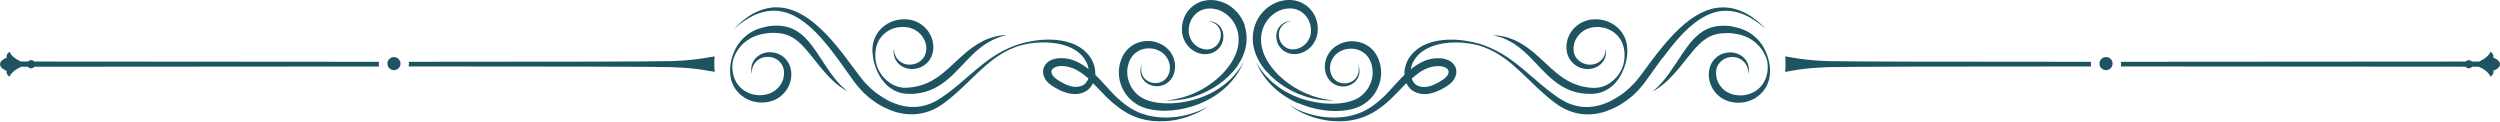 <?xml version="1.0" encoding="UTF-8" standalone="no"?><svg xmlns="http://www.w3.org/2000/svg" xmlns:xlink="http://www.w3.org/1999/xlink" fill="#1e5461" height="24.3" preserveAspectRatio="xMidYMid meet" version="1" viewBox="0.0 0.0 500.0 24.3" width="500" zoomAndPan="magnify"><g><g><g id="change1_1"><path d="M248.55,12.69l-.06,.1-.07,.12-.17,.28-.21,.33c-.08,.12-.17,.24-.26,.37-.05,.07-.1,.13-.15,.2-.05,.07-.1,.14-.16,.21-.11,.14-.23,.3-.36,.45l-.1,.12s-.07,.08-.1,.12l-.22,.24c-.3,.33-.64,.67-1.02,1.01-.76,.69-1.71,1.39-2.83,2.03-.56,.32-1.16,.62-1.81,.89-.32,.14-.65,.27-1,.39-.17,.06-.35,.12-.52,.18l-.27,.08-.13,.04-.14,.04c-.36,.11-.73,.2-1.11,.29-.38,.09-.76,.17-1.16,.23-.79,.14-1.61,.22-2.44,.26-.84,.03-1.69,0-2.55-.1-.43-.05-.85-.13-1.27-.23-.42-.1-.83-.23-1.23-.39-.2-.08-.39-.17-.57-.26l-.14-.07s-.09-.05-.14-.08l-.14-.08s-.09-.06-.13-.09c-.35-.24-.68-.51-.97-.82-.3-.31-.56-.66-.79-1.03-.23-.37-.42-.77-.56-1.19-.14-.42-.24-.84-.29-1.28-.05-.43-.04-.86,0-1.28,.05-.42,.15-.83,.29-1.23l.05-.15,.06-.14s.04-.1,.06-.14l.07-.14c.04-.1,.09-.18,.14-.27,.03-.04,.05-.08,.08-.13l.04-.06,.04-.06s.06-.08,.08-.12l.09-.12s.06-.08,.09-.11l.05-.06s.03-.04,.05-.05l.1-.11s.07-.07,.11-.1l.05-.05s.04-.03,.06-.05l.11-.09c.15-.12,.31-.23,.48-.33,.04-.03,.08-.05,.13-.07,.04-.02,.08-.05,.13-.07l.13-.06,.13-.06c.71-.3,1.49-.39,2.24-.29,.09,0,.19,.03,.28,.04,.05,0,.09,.02,.14,.03,.05,.01,.09,.02,.14,.03l.13,.04,.07,.02,.07,.02,.13,.04s.09,.03,.13,.05c.17,.06,.34,.15,.51,.23,.04,.02,.08,.04,.12,.06l.06,.03s.04,.02,.06,.04c.04,.02,.08,.05,.11,.07l.11,.08c.57,.41,1.01,.97,1.28,1.59,.27,.62,.36,1.29,.28,1.91v.06l-.02,.06-.02,.12-.03,.11v.06l-.03,.06-.03,.11-.04,.11c-.02,.07-.05,.14-.08,.22-.01,.04-.03,.07-.05,.1-.02,.03-.03,.07-.05,.1l-.05,.1s-.04,.06-.05,.09c-.07,.12-.16,.24-.25,.35-.09,.11-.19,.21-.3,.3-.11,.09-.22,.17-.33,.25-.12,.07-.24,.14-.36,.19-.12,.05-.25,.1-.38,.13-.51,.14-1.04,.13-1.51,.02-.23-.06-.46-.14-.66-.24-.2-.1-.38-.22-.54-.35-.32-.27-.55-.59-.7-.91-.15-.32-.22-.63-.24-.91-.01-.14,0-.27,0-.38,.01-.12,.02-.22,.04-.32,.04-.19,.09-.33,.12-.42,.02-.05,.03-.08,.04-.1v0s-.04,.05-.06,.1c-.05,.09-.11,.22-.18,.41-.03,.09-.06,.2-.08,.32-.02,.12-.04,.25-.04,.4-.01,.29,.03,.64,.15,1,.12,.37,.34,.75,.67,1.1,.17,.17,.36,.34,.59,.47,.22,.14,.47,.26,.73,.35,.53,.19,1.16,.26,1.81,.14,.16-.03,.32-.07,.49-.13,.16-.05,.32-.12,.48-.2,.16-.08,.31-.18,.46-.28,.15-.11,.29-.23,.42-.36,.13-.13,.25-.28,.37-.44,.03-.04,.06-.08,.08-.12l.08-.12s.05-.08,.07-.13c.02-.04,.05-.08,.07-.13,.04-.09,.09-.17,.12-.26l.06-.14,.05-.14,.02-.07,.02-.07,.04-.14,.04-.15,.02-.07v-.07c.18-.8,.12-1.67-.17-2.5-.03-.1-.08-.21-.12-.31-.05-.1-.09-.2-.14-.3-.1-.2-.22-.39-.35-.58-.26-.37-.58-.72-.95-1.02l-.14-.11s-.1-.07-.15-.1c-.02-.02-.05-.03-.07-.05l-.08-.05c-.05-.03-.1-.07-.15-.1-.2-.12-.41-.23-.63-.33-.05-.02-.11-.05-.16-.07l-.17-.07-.08-.03-.09-.03-.17-.06c-.06-.02-.12-.03-.18-.05-.06-.02-.12-.03-.18-.05-.12-.03-.24-.06-.36-.08-.98-.18-2.04-.1-3.03,.27l-.19,.07-.18,.08c-.06,.03-.12,.06-.18,.09-.06,.03-.12,.06-.18,.09-.24,.13-.46,.28-.68,.44l-.16,.13s-.05,.04-.08,.06l-.08,.07c-.05,.05-.1,.09-.15,.14l-.15,.14s-.05,.05-.07,.07l-.07,.08c-.05,.05-.09,.1-.14,.16l-.13,.16c-.04,.05-.08,.11-.12,.17l-.06,.08-.06,.09c-.04,.06-.08,.12-.11,.17-.07,.12-.14,.24-.2,.36l-.09,.18c-.03,.06-.06,.12-.09,.19l-.08,.19-.07,.19c-.2,.51-.34,1.05-.41,1.6-.07,.55-.08,1.11-.02,1.67,.06,.56,.18,1.11,.36,1.65,.18,.54,.43,1.05,.72,1.52,.29,.48,.64,.92,1.02,1.31,.39,.39,.81,.74,1.27,1.04,.06,.04,.11,.07,.17,.11l.17,.1c.06,.03,.12,.07,.18,.1l.18,.09c.24,.12,.49,.23,.73,.32,.49,.19,.99,.32,1.48,.42,.49,.1,.98,.17,1.46,.21,.96,.09,1.9,.07,2.8,0,.9-.08,1.78-.22,2.61-.41,.42-.1,.82-.2,1.22-.32,.4-.12,.78-.25,1.16-.39l.14-.05,.14-.05,.28-.11c.18-.08,.36-.15,.54-.23,.35-.15,.69-.32,1.02-.49,.66-.34,1.27-.7,1.83-1.09,1.12-.76,2.03-1.58,2.75-2.37,.36-.39,.67-.78,.95-1.14l.2-.27s.06-.09,.09-.13l.09-.13c.12-.17,.22-.34,.32-.5,.05-.08,.09-.16,.14-.23,.04-.08,.09-.15,.13-.22,.08-.15,.15-.28,.22-.41l.18-.35,.14-.3,.06-.13,.05-.11,.07-.17,.06-.14-.08,.13-.09,.16Z"/><path d="M248.99,5.16c-.16-.49-.38-.97-.64-1.43-.26-.46-.58-.89-.94-1.3-.36-.4-.77-.77-1.21-1.09-.44-.32-.92-.59-1.43-.8-.5-.21-1.03-.36-1.56-.45-.07-.01-.13-.02-.2-.03l-.2-.02c-.13-.01-.27-.02-.4-.03-.13,0-.27,0-.4,0h-.2c-.07,0-.13,0-.2,.02l-.2,.02c-.07,0-.13,.02-.2,.03-.13,.02-.27,.05-.4,.07-.07,.01-.13,.03-.2,.05-.07,.02-.13,.03-.19,.05l-.19,.06c-.06,.02-.13,.05-.19,.07-1.01,.38-1.87,1.04-2.48,1.86l-.06,.08-.05,.08-.11,.16-.1,.16s-.03,.05-.05,.08l-.05,.08-.09,.16-.08,.17-.04,.08-.04,.09-.07,.17c-.19,.46-.31,.93-.38,1.4-.07,.47-.08,.95-.03,1.41,0,.03,0,.06,0,.09v.09c.02,.06,.03,.12,.03,.17,.02,.12,.04,.23,.07,.34,.02,.11,.06,.23,.09,.34,.02,.06,.04,.11,.05,.16l.03,.08,.03,.08c.33,.86,.87,1.59,1.54,2.12,.66,.53,1.44,.86,2.22,.97,.1,.02,.19,.02,.29,.03,.05,0,.1,0,.14,0,.05,0,.1,0,.14,0h.28l.14-.02s.1-.01,.14-.02c.38-.05,.74-.15,1.07-.31,.33-.15,.62-.36,.87-.59,.12-.12,.24-.24,.34-.37,.05-.06,.1-.13,.15-.19,.02-.03,.04-.07,.07-.1l.03-.05,.03-.05,.06-.1,.06-.1,.03-.05,.02-.05,.05-.1c.06-.14,.11-.28,.15-.42,.04-.14,.07-.28,.1-.42,.02-.14,.04-.28,.04-.42,.01-.27,0-.53-.04-.78-.04-.25-.11-.49-.21-.7-.18-.43-.45-.76-.72-1.01-.28-.25-.57-.42-.83-.52-.26-.11-.5-.15-.69-.17-.19-.02-.33-.02-.43-.01-.1,0-.15,.01-.15,.01h.15c.1,.01,.24,.03,.42,.07,.18,.04,.4,.12,.63,.24,.23,.13,.48,.31,.71,.57,.22,.25,.42,.58,.54,.97,.06,.19,.1,.4,.11,.61,.01,.22,0,.45-.03,.68-.02,.12-.04,.23-.07,.35-.03,.12-.07,.23-.12,.34-.04,.11-.1,.23-.16,.34l-.05,.08-.02,.04-.03,.04-.05,.08-.06,.08c-.3,.41-.74,.76-1.25,.95-.13,.05-.26,.08-.4,.11-.14,.03-.28,.04-.42,.05-.04,0-.07,0-.11,0h-.33s-.07-.02-.11-.03c-.04,0-.07,0-.11-.02-.07-.01-.15-.02-.22-.04-.59-.13-1.17-.43-1.64-.87-.48-.44-.85-1.01-1.06-1.66l-.02-.06-.02-.06s-.02-.08-.03-.12c-.02-.08-.04-.17-.05-.25-.02-.08-.02-.17-.04-.26,0-.04,0-.09-.01-.13v-.06s0-.04,0-.07c-.01-.36,.01-.72,.08-1.08,.07-.36,.18-.71,.34-1.04l.06-.12,.03-.06,.03-.06,.07-.12,.07-.12,.04-.06s.03-.04,.04-.06l.08-.11,.08-.11,.04-.06,.04-.05c.47-.58,1.1-1.03,1.82-1.28l.13-.05,.14-.04s.09-.02,.14-.03c.05,0,.09-.02,.14-.03,.09-.02,.19-.04,.28-.04,.05,0,.1-.01,.14-.02h.14s.1-.01,.15-.01h.15c.1,0,.2,0,.3,0,.1,.01,.2,.02,.3,.03l.15,.02c.05,0,.1,.01,.15,.02,.8,.14,1.58,.47,2.27,.97,.34,.25,.66,.53,.94,.84,.28,.31,.53,.65,.74,1.01,.21,.36,.39,.73,.53,1.12,.14,.39,.24,.79,.3,1.19,.12,.8,.09,1.62-.06,2.4-.15,.78-.43,1.54-.78,2.24-.35,.7-.78,1.36-1.24,1.96-.46,.6-.97,1.15-1.49,1.65-1.05,1-2.15,1.8-3.22,2.43-.27,.16-.53,.31-.79,.45-.26,.14-.52,.27-.78,.39-.51,.24-1,.45-1.47,.62-.93,.35-1.77,.57-2.46,.72-.69,.15-1.24,.22-1.61,.26-.09,0-.18,.02-.25,.02h-.18l-.15,.03h.15l.18,.02c.07,0,.15,0,.25,0,.38,0,.93,0,1.65-.07,.71-.07,1.59-.21,2.58-.47,.5-.13,1.02-.29,1.57-.5,.27-.1,.55-.21,.84-.33,.28-.12,.57-.25,.87-.4,1.17-.57,2.4-1.32,3.59-2.31,.59-.5,1.18-1.06,1.73-1.69,.55-.63,1.06-1.33,1.5-2.12,.44-.78,.8-1.65,1.02-2.59,.22-.94,.29-1.94,.16-2.96-.06-.51-.18-1.01-.34-1.5Z"/><path d="M142.94,11.28c-.18,.03-.37,.05-.55,.08-.45,.06-.89,.15-1.34,.23-1.64,.28-3.3,.45-4.96,.55-.58,.04-1.17,.06-1.76,.08-2.96,.1-24.67,.14-52.56,.14,.01,.12,.02,.24,.02,.36,0,.2-.02,.39-.05,.57,27.91,0,49.65,.04,52.61,.14,1.7,.06,3.39,.17,5.08,.38,.77,.1,1.54,.22,2.3,.36,.39,.07,.81,.11,1.22,.21-.06-.54-.09-1.1-.09-1.66,0-.49,.02-.97,.07-1.44Z"/><path d="M75.8,12.36c-21.77,0-46.57-.02-68.94-.05-.15-.17-.37-.28-.62-.28s-.47,.11-.62,.28h-1.43c-1.13-.51-1.95-1.19-2.28-1.96-.4,.28-.6,.62-.6,.95,0,.08,.01,.15,.03,.23-.13,.05-.25,.1-.37,.16-.6,.3-.92,.68-.96,1.07H0s0,.06,.01,.09c0,.03-.01,.06-.01,.08H0c.05,.39,.37,.77,.96,1.07,.12,.06,.24,.11,.37,.16-.02,.08-.03,.15-.03,.23,0,.33,.2,.67,.6,.95,.34-.79,1.18-1.48,2.35-1.99h1.33c.15,.19,.39,.32,.65,.32s.5-.13,.65-.32c22.37-.03,47.18-.05,68.94-.05-.04-.19-.05-.38-.05-.57,0-.12,0-.24,.02-.36Z"/><circle cx="78.79" cy="12.72" r="1.31" transform="rotate(-9.22 78.8 12.72)"/><path d="M168.54,17.44c-.3-.29-.65-.65-1.04-1.1-.19-.22-.39-.46-.6-.72-.21-.26-.42-.54-.64-.84-.44-.6-.89-1.27-1.37-2-.48-.73-.99-1.52-1.56-2.34-.28-.41-.58-.83-.9-1.26-.32-.42-.67-.85-1.05-1.27-.39-.42-.81-.82-1.29-1.19-.48-.37-1.01-.71-1.6-.97-.21-.09-.42-.17-.63-.24-.21-.07-.42-.12-.63-.17-.42-.1-.85-.15-1.26-.19-.42-.03-.83-.03-1.23-.01-.41,.02-.81,.07-1.19,.13-.38,.07-.76,.16-1.11,.26-.09,.02-.18,.05-.27,.08-.04,.01-.09,.03-.13,.04l-.13,.04c-.09,.03-.18,.06-.27,.09l-.26,.1s-.09,.03-.13,.05l-.13,.06-.25,.11-.24,.12-.12,.06s-.08,.04-.12,.07l-.23,.13c-.07,.05-.15,.09-.22,.14-.15,.09-.28,.19-.42,.29l-.05,.04-.05,.04-.1,.08c-.06,.05-.13,.1-.19,.16l-.18,.16-.09,.08-.09,.08-.17,.16c-.06,.06-.11,.11-.16,.17-.05,.06-.11,.11-.16,.17l-.15,.17c-.39,.46-.7,.93-.95,1.38-.25,.46-.44,.9-.59,1.31-.15,.41-.25,.8-.33,1.14-.08,.34-.15,.74-.2,1.17-.05,.44-.07,.92-.03,1.44,.01,.13,.02,.26,.04,.4,.02,.13,.04,.27,.06,.41,.03,.14,.05,.28,.09,.42l.03,.11v.05l.03,.05,.07,.22c.1,.29,.22,.58,.37,.87,.15,.29,.33,.57,.54,.85,.41,.55,.95,1.05,1.59,1.46,.64,.41,1.38,.71,2.18,.88,.8,.16,1.66,.18,2.51,.02,.11-.02,.21-.04,.32-.07,.05-.01,.11-.03,.16-.04l.16-.04c.11-.03,.21-.07,.32-.1l.16-.06,.08-.03,.08-.03,.16-.07c.05-.02,.1-.05,.15-.07,.05-.03,.1-.05,.15-.08l.15-.08s.05-.03,.07-.04l.07-.05,.15-.09s.09-.07,.14-.1c.05-.03,.1-.07,.14-.1,1.05-.79,1.8-1.93,2.1-3.14,.16-.6,.19-1.22,.14-1.82l-.03-.22c0-.07-.02-.15-.04-.22,0-.04-.01-.07-.02-.11l-.02-.11c-.02-.07-.03-.14-.05-.21-.08-.29-.19-.57-.33-.83-.27-.52-.65-.97-1.07-1.31-.43-.35-.9-.59-1.38-.74-.24-.08-.48-.13-.72-.16-.24-.03-.47-.04-.7-.04-.23,0-.45,.03-.66,.07-.21,.04-.42,.09-.61,.16-.4,.13-.75,.33-1.04,.56-.29,.23-.53,.48-.72,.75-.19,.26-.32,.53-.41,.78-.09,.25-.15,.49-.17,.71-.03,.22-.03,.41-.02,.57v.12s.02,.07,.02,.11c0,.07,.02,.13,.03,.19,.02,.11,.05,.19,.06,.25l.03,.08v-.09c-.01-.06-.02-.14-.02-.25,0-.05,0-.12,0-.18,0-.03,0-.07,0-.1v-.11c.03-.16,.07-.33,.13-.53,.06-.19,.14-.4,.27-.61,.03-.05,.06-.1,.1-.16,.03-.05,.07-.1,.11-.16,.08-.1,.16-.21,.26-.3,.19-.2,.42-.38,.69-.53,.27-.15,.57-.27,.89-.33,.16-.03,.34-.06,.51-.06,.17,0,.35,0,.53,0,.18,.02,.36,.05,.54,.09,.18,.05,.36,.11,.53,.18,.35,.15,.67,.37,.95,.64,.28,.27,.51,.6,.67,.97,.08,.19,.14,.38,.18,.58,.01,.05,.02,.1,.03,.16v.08s.02,.05,.02,.08c0,.05,.01,.11,.02,.16v.16c.02,.44-.03,.88-.16,1.32-.25,.87-.82,1.69-1.59,2.27-.03,.03-.07,.05-.1,.07-.03,.02-.07,.05-.1,.07l-.11,.07-.05,.03s-.04,.02-.05,.03l-.11,.06s-.07,.04-.11,.06c-.04,.02-.07,.04-.11,.06l-.11,.05-.06,.03-.06,.02-.12,.05c-.08,.03-.16,.06-.23,.08l-.12,.04s-.08,.03-.12,.04c-.08,.02-.17,.04-.25,.06-.66,.15-1.33,.19-1.98,.11-.64-.08-1.26-.26-1.81-.54-.55-.28-1.04-.64-1.45-1.05-.2-.21-.38-.43-.54-.66-.16-.23-.29-.47-.41-.71l-.08-.18-.02-.05-.02-.05-.04-.09c-.05-.12-.09-.24-.13-.37-.04-.12-.07-.25-.1-.37-.03-.12-.05-.24-.08-.36-.09-.48-.12-.93-.11-1.35,.01-.42,.07-.8,.14-1.12,.08-.33,.2-.69,.37-1.07,.17-.38,.4-.78,.68-1.18,.28-.4,.63-.79,1.03-1.16l.15-.14c.05-.05,.11-.09,.16-.13,.05-.04,.11-.09,.16-.13l.17-.13,.09-.06,.09-.06,.18-.12c.06-.04,.12-.08,.19-.12l.09-.06,.05-.03,.05-.03c.13-.07,.26-.15,.4-.21,.07-.03,.14-.07,.21-.1l.21-.09s.07-.03,.11-.05l.11-.04,.22-.08,.22-.07,.11-.04,.11-.03,.23-.06,.24-.05,.12-.03s.08-.02,.12-.03c.08-.02,.17-.03,.25-.05,.33-.06,.67-.11,1.01-.14,.34-.03,.68-.05,1.03-.04,.35,0,.71,.03,1.06,.07,.35,.04,.7,.1,1.04,.19,.17,.04,.34,.09,.51,.15,.17,.06,.33,.12,.49,.19,.45,.2,.88,.46,1.29,.76,.41,.3,.79,.64,1.15,1,.72,.72,1.36,1.51,1.98,2.27,.61,.76,1.19,1.51,1.76,2.19,.56,.68,1.11,1.31,1.64,1.86,.26,.27,.52,.53,.77,.77,.25,.23,.49,.45,.72,.65,.46,.39,.88,.7,1.23,.93,.35,.24,.64,.4,.83,.51l.3,.16-.26-.21c-.17-.14-.42-.35-.71-.64Z"/><path d="M174.51,10.39v.21c0,.07,.02,.13,.02,.2,.04,.53,.13,1.01,.23,1.45l.08,.32,.09,.3c.03,.1,.06,.19,.09,.28,.03,.09,.06,.18,.09,.26l.09,.26c.03,.09,.07,.18,.11,.27,.02,.05,.04,.09,.06,.14l.06,.14c.04,.1,.08,.2,.14,.3,.19,.4,.43,.84,.73,1.27,.3,.44,.67,.88,1.13,1.3,.46,.41,1,.8,1.64,1.09,.08,.04,.16,.07,.24,.11l.25,.1s.08,.03,.13,.05l.13,.04c.09,.03,.17,.05,.26,.08l.27,.06s.09,.02,.14,.03l.14,.02c.09,.01,.19,.03,.28,.04l.29,.03s.1,0,.14,.01h.14l.28,.02c.09,0,.19,0,.28,0,.09,0,.19,0,.28,0h.29s.1-.01,.14-.02h.15c.19-.02,.39-.05,.59-.07,.39-.05,.79-.12,1.19-.22,.4-.1,.8-.22,1.19-.37,.79-.3,1.56-.69,2.28-1.17,.51-.34,.99-.71,1.44-1.09,.45-.38,.87-.77,1.27-1.16,.8-.78,1.52-1.57,2.21-2.29,.69-.72,1.35-1.39,1.99-1.98,.65-.58,1.29-1.09,1.9-1.5,.15-.11,.31-.2,.46-.29,.15-.09,.3-.18,.45-.26,.29-.17,.58-.31,.84-.44,.54-.25,1.02-.43,1.43-.57,.4-.13,.72-.22,.94-.28l.33-.08-.34,.02c-.23,.01-.56,.04-.99,.1-.43,.06-.95,.17-1.54,.34-.3,.09-.61,.19-.94,.32-.17,.06-.33,.14-.5,.21-.17,.08-.35,.16-.52,.25-.71,.35-1.44,.8-2.19,1.34-.75,.54-1.49,1.18-2.25,1.86-.75,.68-1.51,1.42-2.31,2.14-.8,.72-1.63,1.43-2.55,2.03-.64,.43-1.3,.78-1.97,1.07-.34,.14-.68,.27-1.02,.37-.34,.11-.68,.19-1.03,.27-.17,.03-.34,.07-.51,.09l-.13,.02s-.09,.01-.13,.02l-.26,.03c-.08,.01-.17,.02-.26,.03-.09,0-.17,.02-.25,.02l-.25,.02h-.13s-.08,0-.12,.01h-.24c-.08,0-.16,0-.23,0h-.12s-.08-.01-.11-.02l-.23-.03c-.08-.01-.15-.03-.22-.04l-.11-.02s-.07-.02-.11-.03l-.22-.05c-.07-.02-.14-.04-.21-.07-.57-.18-1.08-.45-1.53-.77-.45-.32-.84-.68-1.17-1.05-.33-.37-.59-.76-.8-1.13-.06-.09-.1-.18-.15-.27l-.07-.13s-.04-.09-.06-.13c-.04-.09-.08-.17-.11-.26l-.09-.25c-.03-.08-.05-.17-.08-.25-.03-.09-.06-.18-.08-.27-.02-.09-.05-.19-.07-.29l-.06-.31c-.07-.42-.1-.89-.08-1.38,0-.06,0-.12,0-.19l.02-.19v-.14l.02-.05,.03-.19c.04-.26,.09-.53,.16-.79,.07-.26,.17-.53,.29-.79l.09-.19c.03-.06,.07-.13,.1-.19,.03-.06,.07-.12,.11-.19l.06-.09,.06-.09c.33-.49,.77-.93,1.28-1.3,.51-.36,1.1-.65,1.74-.82,.64-.17,1.32-.23,2.01-.17,.09,0,.17,.02,.26,.03,.09,0,.17,.03,.26,.04,.04,0,.09,.01,.13,.02l.12,.03h.06l.06,.03,.12,.03c.33,.09,.64,.23,.95,.39,.43,.24,.82,.55,1.14,.9,.32,.35,.58,.76,.77,1.18,.02,.05,.05,.11,.07,.16l.06,.16,.05,.16c.02,.05,.03,.11,.05,.16,.06,.22,.09,.44,.11,.66,.02,.22,.02,.44,0,.66v.08s-.01,.05-.02,.08c0,.05-.01,.1-.02,.15-.01,.05-.02,.1-.03,.15-.01,.05-.02,.1-.04,.15-.11,.4-.3,.76-.55,1.07-.25,.31-.55,.57-.89,.76-.17,.1-.34,.18-.52,.24-.18,.07-.36,.12-.54,.15-.18,.03-.36,.06-.54,.07-.04,0-.09,0-.13,0h-.13s-.09,0-.13,0h-.13c-.68-.07-1.26-.36-1.69-.72-.21-.18-.39-.38-.53-.58-.14-.2-.25-.4-.32-.59-.08-.19-.13-.37-.16-.53l-.02-.11s0-.07-.01-.11c-.01-.07-.01-.13-.02-.19,0-.11,0-.2,0-.25v-.09l-.02,.09c-.01,.06-.03,.14-.05,.25,0,.06-.02,.12-.02,.19,0,.04,0,.07,0,.11v.12c0,.17,.02,.36,.07,.58,.05,.22,.12,.46,.24,.71,.12,.25,.28,.51,.49,.75,.11,.12,.23,.24,.36,.36,.13,.12,.28,.22,.44,.32,.32,.2,.7,.36,1.11,.46l.15,.03c.05,.01,.1,.02,.16,.03h.08l.08,.02c.05,0,.11,.01,.16,.02,.22,.02,.45,.02,.68,0,.23-.02,.47-.06,.71-.12,.24-.06,.48-.14,.71-.25,.47-.21,.92-.51,1.31-.92,.39-.4,.71-.9,.91-1.46,.03-.07,.05-.14,.07-.21,.02-.07,.04-.15,.06-.22,.02-.07,.03-.15,.05-.22,0-.04,.01-.07,.02-.11l.02-.11c.04-.29,.06-.6,.05-.9-.02-.61-.14-1.23-.38-1.82-.23-.59-.57-1.15-1-1.64-.43-.49-.95-.91-1.54-1.24-.41-.23-.85-.4-1.3-.52l-.17-.04-.08-.02-.08-.02-.17-.03c-.06-.01-.11-.02-.17-.02-.11-.02-.22-.03-.33-.04-.11,0-.22-.02-.33-.02-.88-.04-1.75,.09-2.53,.37-.79,.28-1.49,.71-2.07,1.22-.58,.51-1.04,1.11-1.36,1.73l-.06,.12-.06,.12c-.04,.08-.07,.16-.1,.24-.03,.08-.06,.16-.09,.24l-.08,.24c-.1,.32-.17,.63-.22,.94-.04,.31-.07,.61-.07,.89v.42Z"/><path d="M241.76,21.07s-.07,.06-.12,.1l-.06,.05-.07,.05c-.19,.15-.45,.31-.76,.48l-.12,.06-.13,.06c-.08,.04-.18,.08-.27,.13-.19,.08-.39,.17-.6,.25-.22,.08-.44,.17-.69,.25l-.37,.12c-.13,.04-.26,.08-.39,.13-.54,.16-1.13,.32-1.77,.44-.64,.13-1.33,.22-2.06,.28-.73,.06-1.51,.06-2.32,0-.4-.03-.82-.08-1.23-.14-.42-.07-.84-.15-1.27-.26-.43-.11-.85-.24-1.28-.39-.42-.16-.85-.34-1.26-.56l-.31-.16-.31-.18s-.05-.03-.08-.04l-.08-.05-.15-.09c-.05-.03-.1-.06-.15-.1l-.15-.1c-.4-.27-.8-.56-1.2-.88-.39-.32-.78-.66-1.16-1.01-.19-.18-.38-.36-.57-.55-.19-.19-.37-.38-.56-.58-.74-.79-1.48-1.64-2.29-2.49-.29-.31-.6-.62-.91-.92,0-.07,0-.14,0-.22,0-.44-.05-.87-.14-1.29-.1-.41-.23-.81-.41-1.19l-.07-.14s-.05-.09-.07-.14c-.05-.09-.1-.18-.15-.26-.05-.09-.11-.17-.16-.25l-.08-.12-.09-.12c-.47-.65-1.05-1.18-1.67-1.61-.62-.43-1.28-.75-1.94-.99-.66-.24-1.32-.4-1.97-.51-1.29-.22-2.52-.24-3.66-.18-1.14,.07-2.18,.23-3.12,.43-.24,.05-.46,.1-.69,.16-.22,.06-.44,.11-.65,.18-.1,.03-.21,.06-.31,.09l-.3,.1-.29,.09c-.09,.03-.19,.07-.28,.1-.73,.26-1.54,.61-2.39,1.06-.22,.11-.43,.23-.65,.35-.11,.06-.22,.13-.33,.19-.11,.07-.22,.13-.33,.2l-.34,.21c-.06,.04-.11,.07-.17,.11l-.17,.11c-.11,.08-.23,.15-.34,.23l-.35,.24c-.46,.33-.93,.68-1.41,1.05-.48,.37-.96,.77-1.45,1.18-.98,.82-1.99,1.71-3.06,2.62-1.07,.91-2.2,1.82-3.44,2.67-.15,.11-.31,.21-.47,.31-.16,.1-.32,.21-.47,.3-.31,.19-.64,.37-.98,.53-.67,.32-1.38,.57-2.12,.73-.74,.16-1.51,.23-2.28,.2-.78-.03-1.56-.16-2.33-.38-.19-.05-.38-.11-.58-.18l-.07-.02-.07-.03-.14-.05-.29-.11c-.19-.08-.38-.16-.57-.24l-.28-.13-.14-.07s-.09-.04-.14-.07c-.74-.38-1.45-.82-2.14-1.32l-.18-.13s-.06-.04-.09-.07l-.09-.07-.35-.28c-.23-.2-.46-.39-.68-.59l-.16-.15c-.06-.05-.11-.1-.16-.16-.11-.11-.21-.21-.32-.31l-.31-.32s-.05-.05-.08-.08l-.07-.08-.15-.17-.15-.17c-.05-.06-.09-.11-.14-.17l-.14-.17c-.05-.06-.09-.11-.14-.17l-.27-.35c-.04-.06-.09-.12-.14-.18l-.14-.18-1.08-1.45c-1.42-1.93-2.83-3.79-4.31-5.46-.37-.42-.74-.83-1.12-1.22-.38-.39-.76-.77-1.15-1.14-.39-.36-.78-.71-1.18-1.04-.4-.33-.81-.64-1.22-.93-.83-.58-1.68-1.07-2.55-1.44l-.16-.07c-.05-.02-.11-.05-.16-.07l-.33-.12c-.11-.04-.22-.07-.33-.11-.05-.02-.11-.04-.16-.05l-.16-.05-.16-.05-.08-.02-.08-.02-.33-.08c-.11-.02-.22-.04-.33-.06-.05,0-.11-.02-.16-.03l-.16-.02c-.43-.07-.86-.09-1.27-.09h-.31c-.05,0-.1,.01-.15,.01h-.15c-.2,.02-.4,.05-.59,.07-.1,0-.19,.03-.29,.05-.09,.02-.19,.03-.28,.05l-.27,.06c-.09,.02-.18,.04-.27,.07l-.26,.07s-.09,.02-.13,.04l-.13,.04c-.17,.06-.33,.11-.49,.18-.16,.06-.31,.12-.46,.19l-.22,.1-.11,.05-.11,.05c-.14,.07-.28,.14-.41,.21l-.38,.22c-.06,.03-.12,.07-.18,.11l-.18,.11-.17,.11c-.06,.04-.11,.08-.16,.11l-.31,.22c-.1,.07-.2,.15-.29,.22l-.14,.1-.07,.05-.06,.05-.25,.2-.12,.1-.06,.05-.06,.05-.21,.19-.19,.17c-.06,.06-.12,.11-.17,.16l-.3,.28c-.18,.17-.3,.31-.39,.4l-.13,.14,.57-.48,.32-.26c.06-.05,.12-.1,.19-.15l.21-.15,.22-.17,.06-.04,.06-.04,.12-.09,.26-.18,.07-.05,.07-.05,.14-.09c.1-.06,.2-.13,.3-.19l.32-.19c.06-.03,.11-.07,.17-.1l.18-.09,.18-.1c.06-.03,.12-.07,.18-.1l.39-.19c.13-.06,.27-.12,.41-.18l.1-.04,.11-.04,.22-.08c.15-.06,.3-.1,.45-.15,.15-.05,.31-.09,.47-.13l.12-.03s.08-.02,.12-.03l.25-.05c.08-.02,.17-.03,.25-.05l.26-.04c.09-.01,.18-.02,.26-.03,.09,0,.18-.02,.27-.03,.18,0,.36-.03,.55-.02h.14s.09,0,.14,0h.28c.38,.04,.77,.08,1.15,.16l.15,.03s.1,.02,.15,.04c.1,.02,.2,.05,.29,.07l.29,.09,.07,.02,.07,.03,.15,.05,.15,.05s.1,.04,.15,.06c.1,.04,.2,.08,.3,.12l.29,.13s.1,.04,.15,.07l.15,.07c.78,.38,1.55,.88,2.3,1.46,.37,.29,.75,.6,1.11,.93,.37,.33,.73,.68,1.09,1.04,.36,.36,.71,.74,1.06,1.14,.35,.39,.7,.8,1.04,1.22,.69,.84,1.37,1.72,2.05,2.64,.68,.92,1.36,1.87,2.05,2.85,.35,.49,.7,.98,1.06,1.48l.13,.19c.05,.06,.09,.12,.14,.19l.29,.38c.05,.06,.1,.13,.15,.19l.15,.19c.05,.06,.1,.13,.15,.19l.16,.18,.16,.18,.08,.09s.05,.06,.08,.09l.33,.36c.11,.12,.23,.23,.34,.35,.06,.06,.11,.12,.17,.17l.18,.17c.24,.23,.49,.44,.74,.65l.39,.31,.1,.08s.07,.05,.1,.07l.2,.15c.75,.56,1.55,1.05,2.38,1.45,.05,.03,.1,.05,.16,.07l.16,.07,.31,.14c.21,.09,.43,.18,.64,.26l.32,.12,.16,.06,.08,.03,.08,.03c.22,.07,.44,.14,.66,.19,.89,.23,1.79,.36,2.69,.37,.9,.01,1.79-.1,2.64-.31,.85-.21,1.65-.53,2.39-.93,.37-.2,.73-.41,1.06-.64,.17-.11,.33-.23,.49-.35,.16-.11,.32-.23,.47-.35,.62-.47,1.21-.96,1.77-1.45,.56-.49,1.1-.98,1.61-1.47,1.03-.97,1.98-1.92,2.91-2.79,.46-.44,.92-.85,1.36-1.24,.45-.39,.89-.76,1.33-1.11l.33-.25c.11-.08,.22-.16,.33-.24l.16-.12c.05-.04,.11-.08,.16-.11l.32-.22c.11-.07,.21-.14,.32-.21,.11-.07,.21-.14,.31-.2,.21-.13,.41-.26,.62-.37,.82-.47,1.6-.82,2.32-1.08,.09-.03,.18-.07,.27-.1l.28-.09,.29-.09c.1-.03,.2-.06,.3-.08,.21-.06,.42-.11,.64-.16,.22-.05,.45-.09,.68-.14,.93-.16,1.96-.27,3.06-.28,1.1,0,2.29,.09,3.5,.36,.6,.14,1.21,.33,1.8,.58,.59,.25,1.16,.57,1.68,.98,.52,.4,.98,.89,1.35,1.45l.07,.11,.06,.11c.04,.07,.08,.15,.13,.22,.04,.07,.08,.15,.12,.23,.02,.04,.04,.08,.05,.11l.05,.11c.13,.31,.22,.63,.28,.97,0,.04,.01,.08,.02,.12-.16-.13-.33-.26-.5-.39-.51-.38-1.06-.73-1.66-1.02-.6-.29-1.25-.52-1.93-.66-.34-.07-.69-.11-1.04-.13-.09,0-.18,0-.26,0-.09,0-.18,0-.26,0-.09,0-.18,0-.26,.01h-.13s-.09,.02-.13,.02l-.14,.02s-.09,.01-.14,.02c-.09,.01-.19,.04-.28,.06-.05,.01-.09,.02-.14,.04l-.07,.02-.07,.02-.14,.04-.14,.05-.07,.03-.07,.03s-.09,.04-.14,.06l-.14,.07s-.05,.02-.07,.04l-.07,.04c-.18,.11-.35,.24-.52,.4-.23,.22-.43,.5-.56,.81-.06,.15-.12,.32-.14,.48-.03,.16-.04,.33-.04,.49v.06s0,.04,0,.06c0,.04,0,.08,.01,.12,.01,.08,.02,.16,.04,.23,.03,.15,.08,.3,.13,.43,.05,.14,.11,.27,.18,.4,.07,.13,.15,.25,.23,.37,.34,.46,.75,.79,1.15,1.06,.2,.14,.4,.26,.59,.37,.2,.11,.39,.22,.59,.33,.4,.21,.82,.41,1.26,.57,.44,.16,.89,.29,1.37,.36,.06,.01,.12,.02,.18,.02l.18,.02h.18c.06,.01,.12,.02,.18,.02,.12,0,.24,0,.36,0h.18c.06-.02,.12-.03,.18-.03,.48-.06,.97-.2,1.41-.44,.06-.03,.11-.06,.16-.09l.16-.1s.05-.03,.08-.05l.08-.06s.1-.08,.15-.12c.09-.08,.19-.17,.27-.26l.06-.07s.04-.05,.06-.07l.12-.14c.15-.2,.28-.4,.38-.62l.04-.08s.01-.02,.02-.04c.09,.09,.18,.18,.27,.27,.8,.8,1.57,1.63,2.36,2.42,.2,.2,.4,.39,.6,.58,.2,.19,.41,.38,.62,.56,.42,.36,.84,.7,1.27,1.02,.43,.32,.88,.62,1.33,.89l.17,.1c.06,.03,.11,.06,.17,.1l.17,.1,.09,.05s.06,.03,.09,.04l.35,.18,.35,.16c.47,.21,.94,.39,1.4,.54,.47,.14,.94,.26,1.4,.35,.46,.09,.92,.15,1.36,.2,.45,.04,.88,.06,1.31,.07,.85,0,1.66-.05,2.42-.15,.76-.1,1.46-.25,2.11-.43,.65-.17,1.24-.37,1.77-.58,.13-.05,.26-.1,.39-.16l.37-.15c.24-.1,.46-.21,.68-.31,.21-.1,.41-.21,.59-.31,.09-.05,.18-.1,.26-.15l.12-.07,.12-.07c.3-.2,.55-.39,.73-.55l.07-.06,.06-.06s.08-.07,.11-.11c.06-.07,.12-.13,.16-.17l.12-.15-.13,.14s-.1,.1-.17,.16Zm-24.1-5.36s-.01,.04-.02,.06l-.02,.06s-.03,.08-.05,.11l-.05,.11s-.02,.04-.03,.05l-.03,.05c-.07,.14-.17,.27-.26,.39l-.08,.09s-.03,.03-.04,.04l-.04,.04c-.05,.06-.11,.1-.17,.15-.03,.02-.06,.04-.09,.07l-.05,.03s-.03,.02-.05,.03l-.1,.06s-.07,.03-.1,.05c-.28,.14-.6,.22-.94,.25-.04,0-.08,0-.13,.01h-.13c-.09,0-.17,0-.26,0-.04,0-.09,0-.13,0h-.13l-.13-.03s-.09-.01-.13-.02c-.35-.06-.71-.17-1.07-.31-.36-.14-.71-.32-1.06-.51-.18-.1-.35-.2-.53-.31-.18-.11-.35-.21-.5-.33-.31-.22-.58-.46-.76-.71-.04-.06-.08-.12-.12-.19-.03-.07-.07-.13-.09-.2-.02-.07-.04-.13-.06-.2,0-.03-.01-.06-.02-.1v-.09c0-.06,0-.12,0-.17,0-.05,.03-.1,.05-.15,.04-.1,.11-.19,.2-.28,.07-.06,.14-.13,.24-.18l.03-.02s.02-.01,.04-.02l.07-.04,.08-.04,.04-.02,.04-.02,.08-.03,.09-.03h.04l.04-.03,.09-.02c.06-.01,.12-.03,.18-.04,.03,0,.06-.01,.09-.02h.09s.06-.02,.1-.02h.1c.07-.01,.14-.02,.21-.02,.07,0,.14,0,.21,0h.2c.27,.02,.54,.05,.81,.1,.53,.1,1.06,.28,1.55,.51,.5,.23,.98,.53,1.44,.85,.44,.31,.86,.65,1.26,1.01v.02Z"/><path d="M259.56,20.58c.18,.08,.36,.15,.54,.23l.28,.11,.14,.05,.14,.05c.37,.14,.76,.27,1.16,.39,.4,.12,.8,.23,1.22,.32,.83,.19,1.71,.33,2.61,.41,.9,.08,1.84,.09,2.8,0,.48-.04,.97-.11,1.46-.21,.49-.1,.98-.23,1.48-.42,.25-.09,.49-.2,.73-.32l.18-.09c.06-.03,.12-.07,.18-.1l.17-.1c.06-.04,.11-.07,.17-.11,.45-.3,.88-.64,1.27-1.04,.39-.39,.73-.84,1.02-1.31,.29-.48,.54-.99,.72-1.52,.18-.54,.31-1.09,.36-1.65,.06-.56,.05-1.12-.02-1.67-.07-.55-.21-1.09-.41-1.6l-.07-.19-.08-.19c-.03-.06-.05-.13-.09-.19l-.09-.18c-.06-.12-.13-.24-.2-.36-.04-.06-.08-.12-.11-.17l-.06-.09-.06-.08c-.04-.06-.08-.11-.12-.17l-.13-.16c-.04-.05-.09-.1-.14-.16l-.07-.08s-.05-.05-.07-.07l-.15-.14s-.1-.09-.15-.14l-.08-.07s-.05-.04-.08-.06l-.16-.13c-.22-.16-.44-.31-.68-.44-.06-.03-.12-.06-.18-.09-.06-.03-.12-.06-.18-.09l-.18-.08-.19-.07c-.99-.37-2.05-.45-3.03-.27-.12,.02-.24,.05-.36,.08-.06,.01-.12,.03-.18,.05-.06,.02-.12,.03-.18,.05l-.17,.06-.09,.03-.08,.03-.17,.07c-.06,.02-.11,.05-.16,.07-.22,.1-.43,.21-.63,.33-.05,.03-.1,.06-.15,.1l-.08,.05s-.05,.03-.07,.05c-.05,.03-.1,.07-.15,.1l-.14,.11c-.37,.3-.69,.64-.95,1.02-.13,.19-.25,.38-.35,.58-.05,.1-.1,.2-.14,.3-.04,.1-.09,.2-.12,.31-.29,.83-.35,1.71-.19,2.5v.07l.03,.07,.04,.15,.04,.14,.02,.07,.02,.07,.05,.14,.06,.14c.04,.09,.08,.18,.12,.26,.02,.04,.05,.09,.07,.13,.02,.04,.04,.08,.07,.13l.08,.12s.05,.08,.08,.12c.11,.16,.23,.31,.37,.44,.13,.13,.27,.26,.42,.36,.15,.11,.3,.2,.46,.28,.16,.08,.32,.15,.48,.2,.16,.05,.32,.1,.49,.13,.65,.12,1.28,.05,1.81-.14,.27-.09,.51-.21,.73-.35,.22-.14,.42-.3,.59-.47,.33-.35,.55-.74,.67-1.1,.12-.37,.16-.71,.15-1,0-.15-.02-.28-.04-.4-.02-.12-.05-.23-.08-.32-.06-.19-.13-.32-.18-.41-.02-.04-.04-.08-.06-.1l-.02-.03v.04s.04,.06,.06,.1c.04,.09,.08,.23,.12,.42,.02,.09,.03,.2,.04,.32,0,.12,0,.25,0,.38-.02,.27-.09,.59-.24,.91-.15,.32-.38,.64-.7,.91-.16,.13-.34,.26-.54,.35-.2,.1-.43,.18-.66,.24-.47,.12-.99,.12-1.51-.02-.13-.03-.25-.08-.38-.13-.12-.05-.24-.12-.36-.19-.12-.07-.23-.16-.33-.25-.11-.09-.2-.19-.3-.3-.09-.11-.17-.23-.25-.35-.02-.03-.04-.06-.05-.09l-.05-.1s-.03-.07-.05-.1c-.02-.03-.03-.07-.05-.1-.03-.07-.06-.14-.08-.22l-.04-.11-.03-.11-.02-.06v-.06l-.04-.11-.02-.12v-.06l-.02-.06c-.08-.62,.01-1.29,.28-1.91,.26-.62,.71-1.18,1.28-1.59l.11-.08s.07-.05,.11-.07c.02-.01,.04-.02,.06-.04l.06-.03s.08-.04,.12-.06c.16-.08,.33-.16,.51-.23,.04-.02,.09-.03,.13-.05l.13-.04,.07-.02,.07-.02,.13-.04s.09-.02,.14-.03c.05,0,.09-.02,.14-.03,.09-.02,.18-.03,.28-.04,.74-.1,1.53,0,2.24,.29l.13,.06,.13,.06s.09,.04,.13,.07c.04,.02,.09,.04,.13,.07,.17,.1,.32,.21,.48,.33l.11,.09s.04,.03,.06,.05l.05,.05s.07,.07,.11,.1l.1,.11s.03,.04,.05,.05l.05,.06s.07,.07,.09,.11l.09,.12s.06,.08,.08,.12l.04,.06,.04,.06s.05,.08,.08,.13c.05,.09,.1,.17,.14,.27l.07,.14s.04,.1,.06,.14l.06,.14,.05,.15c.14,.39,.24,.8,.29,1.23,.05,.42,.05,.85,0,1.28-.05,.43-.15,.86-.29,1.28-.14,.42-.33,.81-.56,1.19-.23,.37-.49,.72-.79,1.03-.3,.31-.62,.59-.97,.82-.04,.03-.09,.06-.13,.09l-.14,.08s-.09,.06-.14,.08l-.14,.07c-.18,.1-.37,.19-.57,.26-.39,.16-.81,.29-1.23,.39-.42,.1-.85,.18-1.27,.23-.86,.11-1.71,.13-2.55,.1-.84-.03-1.65-.12-2.44-.26-.39-.07-.78-.14-1.16-.23-.38-.09-.75-.19-1.11-.29l-.14-.04-.13-.04-.27-.08c-.17-.06-.35-.12-.52-.18-.34-.12-.67-.26-1-.39-.64-.28-1.25-.57-1.81-.89-1.12-.64-2.06-1.34-2.83-2.03-.38-.35-.72-.69-1.02-1.01l-.22-.24s-.07-.08-.1-.12l-.1-.12c-.13-.15-.25-.31-.36-.45-.06-.07-.11-.14-.16-.21-.05-.07-.1-.14-.15-.2-.09-.13-.18-.26-.26-.37l-.21-.33-.17-.28-.07-.12-.06-.1-.09-.16-.08-.13,.06,.14,.07,.17,.05,.11,.06,.13,.14,.3,.18,.35c.07,.13,.14,.26,.22,.41,.04,.07,.08,.15,.13,.22,.04,.08,.09,.15,.14,.23,.1,.16,.2,.33,.32,.5l.09,.13s.06,.09,.09,.13l.2,.27c.27,.36,.59,.75,.95,1.14,.72,.79,1.64,1.61,2.75,2.37,.56,.38,1.17,.74,1.83,1.09,.33,.17,.67,.33,1.02,.49Z"/><path d="M253.35,14.32c.55,.63,1.13,1.19,1.73,1.69,1.19,.99,2.42,1.74,3.59,2.31,.29,.14,.58,.27,.87,.4,.29,.12,.56,.23,.84,.33,.55,.2,1.07,.36,1.57,.5,.99,.26,1.87,.4,2.58,.47,.72,.07,1.27,.07,1.65,.07,.09,0,.18,0,.25,0h.18l.15-.02h-.15l-.18-.03c-.07,0-.15-.02-.25-.02-.37-.04-.92-.11-1.61-.26-.69-.15-1.53-.37-2.46-.72-.47-.17-.96-.38-1.47-.62-.25-.12-.51-.25-.78-.39-.26-.14-.53-.29-.79-.45-1.07-.64-2.18-1.44-3.22-2.43-.52-.5-1.03-1.05-1.49-1.65-.46-.6-.89-1.25-1.24-1.96-.35-.7-.62-1.46-.78-2.24-.15-.78-.18-1.6-.06-2.4,.06-.4,.16-.8,.3-1.19,.14-.39,.31-.76,.53-1.12,.21-.36,.46-.7,.74-1.01,.28-.31,.6-.59,.94-.84,.68-.5,1.47-.83,2.27-.97,.05-.01,.1-.02,.15-.02l.15-.02c.1-.01,.2-.02,.3-.03,.1,0,.2,0,.3,0h.15s.1,0,.15,0h.14s.1,.02,.14,.03c.1,0,.19,.03,.28,.04,.05,0,.09,.02,.14,.03,.05,.01,.09,.02,.14,.03l.14,.04,.13,.05c.72,.25,1.35,.7,1.82,1.28l.04,.05,.04,.06,.08,.11,.08,.11s.03,.04,.04,.06l.04,.06,.07,.12,.07,.12,.03,.06,.03,.06,.06,.12c.15,.33,.26,.69,.34,1.04,.07,.36,.09,.72,.08,1.08,0,.02,0,.05,0,.07v.06s-.01,.09-.01,.13c-.01,.09-.02,.17-.04,.26-.01,.09-.03,.17-.05,.25-.01,.04-.02,.08-.03,.12l-.02,.06-.02,.06c-.2,.65-.58,1.23-1.06,1.66-.48,.44-1.05,.74-1.64,.87-.07,.02-.15,.03-.22,.04-.04,0-.07,0-.11,.02-.04,0-.07,.01-.11,.01h-.33s-.07,.01-.11,.01c-.14,0-.28-.02-.42-.05-.14-.03-.27-.06-.4-.11-.51-.19-.95-.54-1.25-.95l-.06-.08-.05-.08-.03-.04-.02-.04-.05-.08c-.06-.11-.12-.22-.16-.34-.05-.11-.08-.23-.12-.34-.03-.12-.06-.23-.07-.35-.04-.23-.04-.46-.03-.68,.01-.22,.05-.42,.11-.61,.12-.39,.32-.71,.54-.97,.22-.26,.47-.44,.71-.57,.23-.13,.45-.2,.63-.24,.18-.04,.32-.06,.42-.06h.15s-.05-.01-.15-.02c-.1,0-.24,0-.43,.01-.19,.02-.42,.07-.69,.17-.26,.11-.55,.27-.83,.52-.28,.25-.54,.59-.72,1.01-.09,.21-.16,.45-.21,.7-.04,.25-.06,.51-.04,.78,0,.14,.02,.27,.04,.42,.03,.14,.06,.28,.1,.42,.04,.14,.09,.28,.15,.42l.05,.1,.02,.05,.03,.05,.06,.1,.06,.1,.03,.05,.03,.05s.04,.07,.07,.1c.05,.06,.09,.13,.15,.19,.1,.13,.22,.25,.34,.37,.25,.23,.54,.43,.87,.59,.33,.16,.69,.26,1.07,.31,.05,0,.1,.01,.14,.02h.28l.14,.02s.1,0,.14,0c.05,0,.1,0,.14,0,.1,0,.19-.02,.29-.03,.78-.11,1.56-.44,2.22-.97,.67-.53,1.21-1.26,1.54-2.12l.03-.08,.03-.08c.02-.05,.04-.11,.05-.16,.03-.11,.06-.22,.09-.34,.03-.11,.05-.23,.07-.34,0-.06,.02-.12,.02-.17v-.09s.02-.06,.02-.09c.04-.46,.03-.93-.03-1.41-.07-.47-.2-.95-.38-1.4l-.07-.17-.04-.09-.04-.08-.08-.17-.09-.16-.05-.08s-.03-.05-.05-.08l-.1-.16-.11-.16-.05-.08-.06-.08c-.61-.81-1.47-1.48-2.48-1.86-.06-.02-.13-.05-.19-.07l-.19-.06c-.06-.02-.13-.04-.19-.05-.07-.02-.13-.03-.2-.05-.13-.03-.27-.05-.4-.07-.07,0-.13-.02-.2-.03l-.2-.02c-.07,0-.13,0-.2-.01h-.2c-.13,0-.27,0-.4,0-.13,0-.27,.02-.4,.03l-.2,.02c-.07,0-.13,.02-.2,.03-.53,.09-1.06,.24-1.56,.45-.5,.21-.98,.48-1.43,.8-.44,.32-.85,.69-1.21,1.09-.36,.4-.67,.84-.94,1.3-.26,.46-.48,.94-.64,1.43-.17,.49-.28,1-.34,1.5-.13,1.01-.06,2.02,.16,2.96,.22,.94,.58,1.81,1.02,2.59,.44,.78,.95,1.49,1.5,2.12Z"/><path d="M418.21,12.36c-27.89,0-49.6-.04-52.56-.14-.59-.02-1.17-.05-1.76-.08-1.66-.1-3.32-.27-4.96-.55-.44-.08-.89-.17-1.34-.23-.18-.02-.37-.05-.55-.08,.04,.47,.07,.96,.07,1.44,0,.56-.03,1.11-.09,1.66,.41-.09,.83-.14,1.22-.21,.76-.14,1.53-.26,2.3-.36,1.68-.21,3.38-.32,5.08-.38,2.96-.1,24.7-.14,52.61-.14-.04-.19-.05-.38-.05-.57,0-.12,0-.24,.02-.36Z"/><path d="M500,12.76h0c-.05-.39-.37-.77-.96-1.07-.12-.06-.24-.11-.37-.16,.02-.08,.03-.15,.03-.23,0-.33-.2-.67-.6-.95-.33,.77-1.15,1.45-2.28,1.96h-1.43c-.15-.17-.37-.28-.62-.28s-.47,.11-.62,.28c-22.37,.03-47.18,.05-68.94,.05,.01,.12,.02,.24,.02,.36,0,.2-.02,.39-.05,.57,21.76,0,46.57,.02,68.94,.05,.15,.2,.39,.32,.65,.32s.5-.13,.65-.32h1.33c1.17,.51,2.02,1.21,2.35,1.99,.4-.28,.6-.62,.6-.95,0-.08-.01-.15-.03-.23,.13-.05,.25-.1,.37-.16,.6-.3,.92-.68,.96-1.07h0s0-.06-.01-.09c0-.03,.01-.06,.01-.08h0Z"/><circle cx="421.21" cy="12.72" r="1.31"/><path d="M353.73,12.07c-.08-.34-.18-.73-.33-1.14-.15-.41-.34-.86-.59-1.31-.25-.46-.57-.93-.95-1.38l-.15-.17c-.05-.06-.1-.11-.16-.17-.05-.06-.11-.11-.16-.17l-.17-.16-.09-.08-.09-.08-.18-.16c-.06-.05-.13-.1-.19-.16l-.1-.08-.05-.04-.05-.04c-.14-.1-.27-.2-.42-.29-.07-.05-.14-.09-.22-.14l-.23-.13s-.08-.04-.12-.07l-.12-.06-.24-.12-.25-.11-.13-.06s-.09-.03-.13-.05l-.26-.1c-.09-.03-.18-.06-.27-.09l-.13-.04s-.09-.03-.13-.04c-.09-.03-.18-.05-.27-.08-.36-.1-.73-.19-1.11-.26-.38-.07-.78-.12-1.19-.13-.4-.02-.81-.02-1.23,.01-.42,.03-.84,.09-1.26,.19-.21,.05-.43,.11-.63,.17-.21,.07-.42,.15-.63,.24-.59,.26-1.13,.6-1.6,.97-.48,.37-.9,.78-1.29,1.19-.39,.42-.73,.84-1.05,1.27-.32,.42-.62,.84-.9,1.26-.57,.82-1.07,1.61-1.56,2.34-.48,.73-.94,1.4-1.37,2-.22,.3-.43,.58-.64,.84-.21,.26-.41,.5-.6,.72-.38,.45-.74,.81-1.04,1.1-.3,.29-.55,.5-.71,.64l-.26,.21,.3-.16c.19-.11,.48-.27,.83-.51,.35-.24,.77-.54,1.23-.93,.23-.19,.47-.41,.72-.65,.25-.24,.51-.49,.77-.77,.53-.55,1.07-1.18,1.64-1.86,.56-.68,1.15-1.43,1.76-2.19,.62-.76,1.26-1.55,1.98-2.27,.36-.36,.74-.7,1.15-1,.41-.3,.84-.56,1.29-.76,.16-.06,.32-.13,.49-.19,.17-.06,.34-.1,.51-.15,.34-.09,.69-.15,1.04-.19,.35-.04,.71-.06,1.06-.07,.34,0,.69,0,1.03,.04,.34,.03,.68,.08,1.01,.14,.08,.01,.17,.03,.25,.05,.04,0,.08,.02,.12,.03l.12,.03,.24,.05,.23,.06,.11,.03,.11,.04,.22,.07,.22,.08,.11,.04s.07,.03,.11,.05l.21,.09c.07,.03,.14,.07,.21,.1,.14,.06,.27,.14,.4,.21l.05,.03,.05,.03,.09,.06c.06,.04,.13,.08,.19,.12l.18,.12,.09,.06,.09,.06,.17,.13c.06,.04,.11,.09,.16,.13,.05,.04,.11,.09,.16,.13l.15,.14c.4,.37,.75,.76,1.03,1.16,.28,.4,.51,.8,.68,1.18,.17,.38,.29,.75,.37,1.07,.08,.33,.13,.71,.14,1.12,.01,.42-.02,.87-.11,1.35-.03,.12-.05,.24-.08,.36-.03,.12-.06,.25-.1,.37-.04,.12-.08,.25-.13,.37l-.04,.09-.02,.05-.02,.05-.08,.18c-.12,.24-.25,.48-.41,.71-.16,.23-.34,.45-.54,.66-.4,.42-.89,.78-1.45,1.05-.55,.28-1.17,.46-1.81,.54-.64,.08-1.32,.04-1.98-.11-.08-.02-.16-.04-.25-.06-.04,0-.08-.02-.12-.04l-.12-.04c-.08-.03-.16-.05-.23-.08l-.12-.05-.06-.02-.06-.03-.11-.05s-.07-.04-.11-.06c-.04-.02-.07-.04-.11-.06l-.11-.06s-.04-.02-.05-.03l-.05-.03-.11-.07s-.07-.05-.1-.07c-.03-.02-.07-.05-.1-.07-.77-.58-1.33-1.4-1.59-2.27-.13-.43-.18-.88-.17-1.32v-.16c.01-.05,.02-.11,.03-.16,0-.03,0-.05,0-.08v-.08c.02-.05,.03-.11,.04-.16,.04-.2,.1-.4,.18-.58,.16-.37,.39-.7,.67-.97,.28-.27,.61-.49,.95-.64,.17-.08,.35-.14,.53-.18,.18-.04,.36-.07,.54-.09,.18-.02,.36-.02,.53,0,.17,0,.35,.03,.51,.06,.33,.06,.62,.18,.89,.33,.26,.15,.5,.33,.69,.53,.1,.1,.18,.2,.26,.3,.04,.05,.08,.1,.11,.16,.04,.05,.07,.1,.1,.16,.12,.21,.2,.42,.27,.61,.06,.19,.09,.37,.11,.53v.11s.02,.07,.02,.1c0,.07,0,.13,0,.18,0,.11,0,.19-.01,.25v.09l.02-.08c.02-.05,.04-.14,.06-.25,0-.05,.02-.12,.03-.19,0-.03,.01-.07,.01-.11v-.12c.02-.17,.02-.36,0-.57-.03-.22-.08-.46-.17-.71-.09-.25-.23-.52-.41-.78-.18-.26-.42-.52-.72-.75-.29-.22-.64-.42-1.04-.56-.2-.07-.4-.12-.61-.16-.21-.04-.44-.07-.66-.07-.23,0-.46,0-.7,.04-.24,.03-.48,.09-.72,.16-.48,.15-.95,.39-1.38,.74-.43,.34-.8,.79-1.07,1.31-.14,.26-.25,.54-.33,.83-.02,.07-.04,.14-.05,.21l-.02,.11s-.01,.07-.02,.11c-.01,.07-.03,.15-.04,.22l-.03,.22c-.06,.6-.02,1.22,.14,1.82,.3,1.21,1.04,2.34,2.1,3.14,.05,.04,.09,.07,.14,.1,.05,.03,.09,.07,.14,.1l.15,.09,.07,.05s.05,.03,.07,.04l.15,.08s.1,.05,.15,.08c.05,.03,.1,.05,.15,.07l.16,.07,.08,.03,.08,.03,.16,.06c.11,.04,.21,.07,.32,.1l.16,.04c.05,.01,.11,.03,.16,.04,.11,.02,.21,.05,.32,.07,.85,.16,1.71,.14,2.51-.02,.8-.16,1.54-.47,2.18-.88,.64-.41,1.17-.92,1.59-1.46,.21-.28,.38-.56,.54-.85,.15-.29,.27-.58,.37-.87l.07-.22,.02-.05v-.05l.04-.11c.04-.14,.06-.29,.09-.42,.02-.14,.04-.28,.06-.41,.01-.14,.03-.27,.04-.4,.04-.52,.02-1.01-.03-1.44-.05-.44-.12-.83-.2-1.17Z"/><path d="M299.85,7.34c.4,.13,.89,.32,1.43,.57,.27,.13,.55,.27,.84,.44,.15,.08,.29,.17,.45,.26,.15,.1,.3,.19,.46,.29,.62,.41,1.25,.92,1.9,1.5,.65,.58,1.31,1.25,1.99,1.98,.69,.72,1.41,1.5,2.21,2.29,.4,.39,.82,.78,1.27,1.16,.45,.38,.93,.75,1.44,1.09,.72,.48,1.49,.88,2.28,1.17,.4,.15,.79,.27,1.19,.37,.4,.1,.8,.17,1.19,.22,.2,.02,.39,.05,.59,.06h.15s.1,.02,.14,.02h.29c.1,.01,.19,.01,.28,.01,.09,0,.19,0,.28,0h.28l.14-.02s.1,0,.14-.01l.29-.03c.09-.01,.19-.03,.28-.04l.14-.02s.09-.02,.14-.03l.27-.06c.09-.02,.18-.05,.26-.08l.13-.04s.08-.03,.13-.05l.25-.1c.08-.03,.16-.07,.24-.11,.64-.29,1.18-.68,1.64-1.09,.46-.41,.83-.86,1.13-1.3,.3-.44,.54-.87,.73-1.27,.05-.1,.09-.2,.14-.3l.06-.14s.04-.1,.06-.14c.04-.09,.08-.18,.11-.27l.09-.26c.03-.08,.06-.17,.09-.26,.03-.09,.06-.18,.09-.28l.09-.3,.08-.32c.1-.43,.19-.92,.23-1.45,0-.07,.01-.13,.01-.2v-.63c0-.29-.02-.58-.06-.89-.05-.31-.12-.62-.22-.94l-.08-.24c-.03-.08-.06-.16-.09-.24-.03-.08-.07-.16-.1-.24l-.06-.12-.06-.12c-.32-.62-.78-1.22-1.36-1.73-.58-.51-1.28-.94-2.07-1.22-.78-.28-1.65-.41-2.53-.37-.11,0-.22,.02-.33,.02-.11,0-.22,.02-.33,.04-.06,0-.11,.01-.17,.02l-.17,.03-.08,.02-.08,.02-.17,.04c-.45,.12-.88,.3-1.3,.52-.59,.33-1.11,.75-1.54,1.24-.43,.49-.77,1.05-1,1.64-.24,.59-.36,1.21-.38,1.82,0,.3,.01,.61,.05,.9l.02,.11s.01,.07,.02,.11c.02,.07,.03,.15,.05,.22,.02,.07,.04,.15,.06,.22,.02,.07,.04,.14,.07,.21,.2,.56,.53,1.06,.91,1.46,.39,.4,.84,.71,1.31,.92,.23,.1,.47,.19,.71,.25,.24,.06,.47,.1,.71,.12,.23,.02,.46,.02,.68,0,.06,0,.11-.01,.16-.02h.08l.08-.02c.05,0,.11-.02,.16-.03l.15-.03c.41-.09,.79-.25,1.11-.46,.16-.1,.31-.21,.44-.32,.13-.12,.25-.24,.36-.36,.21-.25,.37-.51,.49-.75,.12-.25,.19-.49,.24-.71,.05-.22,.06-.41,.07-.58v-.12s0-.08,0-.11c0-.07-.01-.13-.02-.19-.02-.11-.03-.2-.05-.25l-.02-.09v.09c0,.06,0,.14,0,.25,0,.06,0,.12-.02,.19,0,.03,0,.07-.01,.11l-.02,.11c-.03,.16-.08,.34-.16,.53-.08,.19-.18,.39-.32,.59-.14,.2-.32,.4-.53,.58-.43,.36-1.01,.65-1.69,.71h-.13s-.09,.01-.13,.02h-.13s-.09,0-.13,0c-.18,0-.36-.03-.54-.07-.18-.03-.36-.09-.54-.15-.18-.07-.35-.15-.52-.24-.33-.19-.64-.45-.89-.76-.25-.31-.44-.67-.55-1.07-.01-.05-.02-.1-.04-.15-.01-.05-.02-.1-.03-.15-.01-.05-.01-.1-.02-.15,0-.03,0-.05,0-.08v-.08c-.02-.22-.03-.44,0-.66,.02-.22,.06-.44,.11-.66,.02-.05,.03-.11,.05-.16l.05-.16,.06-.16c.02-.05,.05-.11,.07-.16,.19-.42,.45-.82,.77-1.18,.32-.35,.71-.66,1.14-.9,.3-.17,.62-.3,.95-.39l.12-.03,.06-.02h.06l.12-.04s.09-.02,.13-.02c.09-.01,.17-.03,.26-.04,.09,0,.17-.02,.26-.03,.69-.06,1.37,0,2.01,.17,.64,.17,1.23,.46,1.74,.82,.51,.36,.95,.81,1.28,1.3l.06,.09,.06,.09c.04,.06,.08,.12,.11,.19,.03,.06,.07,.13,.1,.19l.09,.19c.12,.26,.22,.52,.29,.79,.07,.26,.13,.53,.16,.79l.03,.19v.1l.02,.1,.02,.19c0,.06,0,.13,0,.19,.02,.5-.02,.96-.08,1.38l-.06,.31c-.02,.1-.05,.2-.07,.29-.02,.09-.05,.18-.08,.27-.03,.09-.05,.17-.08,.25l-.09,.25c-.03,.09-.07,.17-.11,.26-.02,.04-.04,.09-.06,.13l-.07,.13c-.05,.09-.09,.18-.15,.27-.21,.37-.48,.76-.8,1.13-.33,.37-.72,.74-1.17,1.05-.45,.32-.97,.59-1.53,.77-.07,.02-.14,.05-.21,.07l-.22,.05s-.07,.02-.11,.03l-.11,.02c-.07,.01-.15,.03-.22,.04l-.23,.03s-.08,0-.11,.01h-.12c-.08,0-.15,.01-.23,.02h-.24s-.08,0-.12,0h-.13l-.25-.02c-.08,0-.17-.02-.25-.02-.08,0-.17-.01-.26-.03l-.26-.03s-.09-.01-.13-.02l-.13-.02c-.17-.02-.34-.06-.51-.09-.34-.07-.69-.16-1.03-.27-.34-.11-.68-.23-1.02-.37-.67-.29-1.33-.65-1.97-1.07-.91-.61-1.75-1.31-2.55-2.03-.8-.72-1.56-1.46-2.31-2.14-.75-.69-1.5-1.32-2.25-1.86-.74-.54-1.48-1-2.19-1.34-.17-.09-.35-.17-.52-.25-.17-.07-.34-.15-.5-.21-.33-.13-.65-.23-.94-.32-.6-.17-1.12-.28-1.54-.34-.43-.06-.76-.09-.99-.1l-.34-.02,.33,.08c.22,.06,.54,.14,.94,.28Z"/><path d="M332.55,11.58c.68-.92,1.36-1.8,2.05-2.64,.34-.42,.69-.83,1.04-1.22,.35-.39,.7-.77,1.06-1.14,.36-.36,.72-.71,1.09-1.04,.37-.33,.74-.64,1.11-.93,.75-.58,1.52-1.08,2.3-1.46l.15-.07s.1-.05,.15-.07l.29-.13c.1-.04,.2-.08,.3-.12,.05-.02,.1-.04,.15-.06l.15-.05,.15-.05,.07-.03,.07-.02,.29-.09c.1-.03,.2-.05,.29-.07,.05-.01,.1-.02,.15-.04l.15-.03c.39-.08,.78-.13,1.15-.15h.28s.09-.01,.14-.01h.14c.19,0,.37,.01,.55,.02,.09,0,.18,.02,.27,.03,.09,.01,.18,.02,.26,.03l.26,.04c.09,.01,.17,.03,.25,.05l.25,.05s.08,.02,.12,.03l.12,.03c.16,.04,.32,.08,.47,.13,.15,.05,.31,.09,.45,.15l.22,.08,.11,.04,.1,.04c.14,.06,.28,.12,.41,.18l.39,.19c.06,.03,.12,.06,.18,.1l.18,.1,.18,.09c.06,.03,.11,.07,.17,.1l.32,.19c.1,.06,.2,.13,.3,.19l.14,.09,.07,.05,.07,.05,.26,.18,.12,.09,.06,.04,.06,.04,.22,.17,.21,.15c.07,.05,.13,.1,.19,.15l.32,.26,.57,.48-.13-.14c-.09-.09-.22-.22-.39-.4l-.3-.28c-.06-.05-.11-.11-.17-.16l-.19-.17-.21-.19-.06-.05-.06-.05-.12-.1-.25-.2-.06-.05-.07-.05-.14-.1c-.09-.07-.19-.14-.29-.22l-.31-.22c-.05-.04-.11-.08-.16-.11l-.17-.11-.18-.11c-.06-.04-.12-.08-.18-.11l-.38-.22c-.13-.07-.27-.14-.41-.21l-.11-.05-.11-.05-.22-.1c-.15-.07-.3-.13-.46-.19-.16-.07-.32-.12-.49-.18l-.13-.04s-.09-.03-.13-.04l-.26-.07c-.09-.03-.18-.05-.27-.07l-.27-.06c-.09-.02-.19-.03-.28-.05-.09-.02-.19-.04-.29-.05-.19-.02-.39-.05-.59-.06h-.15c-.05-.01-.1-.02-.15-.02h-.31c-.41,0-.84,.02-1.27,.08l-.16,.02c-.05,0-.11,.02-.16,.03-.11,.02-.22,.04-.33,.06l-.33,.08-.08,.02-.08,.02-.16,.05-.16,.05c-.06,.02-.11,.04-.16,.05-.11,.04-.22,.07-.33,.11l-.33,.12c-.06,.02-.11,.04-.16,.07l-.16,.07c-.87,.37-1.72,.86-2.55,1.44-.41,.29-.82,.6-1.22,.93-.4,.33-.79,.68-1.18,1.04-.39,.36-.77,.74-1.15,1.14-.38,.39-.75,.8-1.12,1.22-1.48,1.67-2.89,3.53-4.31,5.46l-1.08,1.45-.14,.18c-.05,.06-.09,.12-.14,.18l-.27,.35c-.04,.06-.09,.11-.14,.17l-.14,.17c-.05,.06-.09,.11-.14,.17l-.15,.17-.15,.17-.07,.08s-.05,.05-.08,.08l-.31,.32c-.1,.11-.21,.21-.32,.31-.05,.05-.1,.11-.16,.16l-.16,.15c-.22,.21-.45,.4-.68,.59l-.35,.28-.09,.07s-.06,.05-.09,.07l-.18,.13c-.68,.5-1.4,.95-2.14,1.32-.05,.03-.09,.05-.14,.07l-.14,.07-.28,.13c-.19,.08-.38,.16-.57,.24l-.29,.11-.14,.05-.07,.03-.07,.02c-.19,.07-.38,.13-.58,.18-.77,.22-1.55,.35-2.33,.38-.78,.03-1.54-.04-2.28-.2-.74-.16-1.45-.41-2.12-.73-.34-.16-.66-.34-.98-.53-.16-.09-.32-.2-.47-.3-.16-.1-.31-.21-.47-.31-1.23-.85-2.37-1.76-3.44-2.67-1.07-.91-2.08-1.8-3.06-2.62-.49-.41-.97-.81-1.45-1.18-.47-.37-.95-.72-1.41-1.05l-.35-.24c-.11-.08-.23-.15-.34-.23l-.17-.11c-.06-.04-.11-.07-.17-.11l-.34-.21c-.11-.07-.22-.13-.33-.2-.11-.07-.22-.13-.33-.19-.22-.12-.43-.25-.65-.35-.85-.45-1.66-.79-2.39-1.06-.09-.03-.18-.07-.28-.1l-.29-.09-.3-.1c-.1-.03-.2-.06-.31-.09-.21-.06-.43-.12-.65-.18-.22-.06-.45-.11-.69-.16-.94-.2-1.99-.36-3.12-.43-1.14-.06-2.37-.04-3.66,.18-.65,.11-1.31,.27-1.97,.51-.66,.24-1.32,.56-1.94,.99-.62,.43-1.2,.97-1.67,1.61l-.09,.12-.08,.12c-.06,.08-.11,.17-.16,.25-.05,.09-.1,.17-.15,.26-.03,.04-.05,.09-.07,.14l-.07,.14c-.18,.38-.32,.78-.41,1.19-.1,.41-.15,.85-.14,1.29,0,.07,0,.14,0,.22-.31,.31-.62,.61-.91,.92-.81,.85-1.55,1.7-2.29,2.49-.19,.2-.37,.39-.56,.58-.19,.19-.37,.37-.57,.55-.38,.36-.77,.7-1.16,1.01-.39,.32-.79,.61-1.2,.88l-.15,.1c-.05,.03-.1,.06-.15,.1l-.15,.09-.08,.05s-.05,.03-.08,.04l-.31,.18-.31,.16c-.42,.21-.84,.4-1.26,.56-.43,.15-.85,.28-1.28,.39-.43,.11-.85,.19-1.27,.26-.42,.06-.83,.11-1.23,.14-.81,.05-1.59,.05-2.32,0-.73-.05-1.42-.15-2.06-.28-.64-.13-1.23-.28-1.77-.44-.13-.04-.26-.08-.39-.13l-.37-.12c-.24-.08-.47-.17-.69-.25-.22-.08-.42-.17-.6-.25-.09-.04-.18-.08-.27-.13l-.13-.06-.12-.06c-.31-.17-.57-.33-.76-.48l-.07-.05-.06-.05s-.08-.07-.12-.1c-.07-.06-.13-.11-.17-.16l-.13-.14,.12,.15s.09,.11,.16,.17c.03,.03,.07,.07,.11,.11l.06,.06,.07,.06c.18,.17,.42,.36,.73,.55l.12,.07,.12,.07c.08,.05,.17,.1,.26,.15,.18,.1,.38,.2,.59,.31,.21,.1,.44,.21,.68,.31l.37,.15c.13,.05,.26,.11,.39,.16,.53,.21,1.12,.41,1.77,.58,.65,.18,1.35,.32,2.11,.43,.76,.11,1.57,.16,2.42,.15,.43,0,.86-.03,1.31-.07,.45-.05,.9-.11,1.36-.2,.46-.09,.93-.21,1.4-.35,.47-.15,.94-.33,1.4-.54l.35-.16,.35-.18s.06-.03,.09-.04l.09-.05,.17-.1c.06-.03,.11-.06,.17-.1l.17-.1c.45-.27,.9-.57,1.33-.89,.43-.32,.86-.66,1.27-1.02,.21-.18,.42-.37,.62-.56,.2-.19,.4-.39,.6-.58,.79-.79,1.56-1.62,2.36-2.42,.09-.09,.18-.18,.27-.27,0,.01,.01,.02,.02,.04l.04,.08c.1,.22,.24,.42,.38,.62l.12,.14s.04,.05,.06,.07l.06,.07c.08,.09,.18,.17,.27,.26,.05,.04,.1,.08,.15,.12l.08,.06s.05,.04,.08,.05l.16,.1c.05,.03,.11,.06,.16,.09,.44,.24,.93,.38,1.41,.44,.06,0,.12,.02,.18,.02h.18c.12,.02,.24,.02,.36,.02,.06,0,.12,0,.18,0h.18l.18-.03c.06,0,.12-.01,.18-.02,.47-.07,.93-.2,1.37-.36,.44-.16,.85-.36,1.26-.57,.2-.11,.4-.22,.59-.33,.19-.11,.39-.23,.59-.37,.4-.27,.81-.61,1.15-1.06,.09-.12,.16-.24,.23-.37,.07-.13,.13-.26,.18-.4,.05-.14,.1-.28,.13-.43,.02-.07,.03-.15,.04-.23,0-.04,0-.08,.01-.12,0-.02,0-.04,0-.06v-.06c0-.16,0-.33-.03-.49-.03-.17-.08-.33-.14-.48-.13-.31-.33-.59-.56-.81-.16-.16-.34-.29-.52-.4l-.07-.04s-.05-.02-.07-.04l-.14-.07s-.09-.04-.14-.06l-.07-.03-.07-.03-.14-.05-.14-.04-.07-.02-.07-.02s-.09-.03-.14-.04c-.09-.02-.19-.04-.28-.06-.05,0-.09-.02-.14-.02l-.14-.02s-.09,0-.13-.01h-.13c-.09-.02-.18-.02-.26-.02-.09,0-.18,0-.26,0-.09,0-.18,0-.26,0-.35,.02-.7,.06-1.04,.13-.68,.13-1.33,.36-1.93,.66-.6,.29-1.15,.64-1.66,1.02-.17,.13-.34,.26-.5,.39,0-.04,.01-.08,.02-.12,.06-.33,.16-.66,.28-.97l.05-.11s.03-.08,.05-.11c.04-.08,.07-.15,.12-.23,.04-.07,.08-.15,.13-.22l.06-.11,.07-.11c.37-.56,.83-1.05,1.35-1.45,.52-.4,1.09-.72,1.68-.98,.59-.25,1.2-.44,1.8-.58,1.21-.28,2.39-.37,3.5-.36,1.11,0,2.14,.12,3.06,.28,.23,.04,.46,.09,.68,.14,.22,.05,.43,.1,.64,.16,.1,.03,.2,.06,.3,.08l.29,.09,.28,.09c.09,.03,.18,.07,.27,.1,.71,.26,1.5,.62,2.32,1.08,.21,.11,.41,.24,.62,.37,.11,.06,.21,.13,.31,.2,.11,.07,.21,.14,.32,.21l.32,.22c.05,.04,.11,.07,.16,.11l.16,.12c.11,.08,.22,.16,.33,.24l.33,.25c.44,.34,.88,.71,1.33,1.11,.45,.39,.9,.81,1.36,1.24,.92,.87,1.88,1.81,2.91,2.79,.51,.49,1.05,.98,1.61,1.47,.56,.49,1.15,.98,1.77,1.45,.16,.12,.31,.24,.47,.35,.16,.11,.32,.23,.49,.35,.34,.23,.69,.44,1.06,.64,.74,.39,1.54,.71,2.39,.93,.85,.21,1.74,.33,2.64,.31,.9,0,1.81-.14,2.69-.37,.22-.06,.44-.12,.66-.19l.08-.03,.08-.03,.16-.06,.32-.12c.21-.08,.43-.17,.64-.26l.31-.14,.16-.07c.05-.02,.11-.05,.16-.07,.83-.41,1.62-.9,2.38-1.45l.2-.15s.07-.05,.1-.07l.1-.08,.39-.31c.25-.22,.5-.43,.74-.65l.18-.17c.06-.06,.12-.11,.17-.17,.12-.12,.23-.23,.34-.35l.33-.36s.06-.06,.08-.09l.08-.09,.16-.18,.16-.18c.05-.06,.1-.12,.15-.19l.15-.19c.05-.06,.1-.12,.15-.19l.29-.38c.05-.06,.09-.13,.14-.19l.13-.19c.36-.5,.71-.99,1.06-1.48,.69-.97,1.37-1.93,2.05-2.85Zm-48.95,3.1c.46-.33,.94-.62,1.44-.85,.5-.24,1.02-.41,1.55-.51,.27-.05,.54-.08,.81-.09h.2c.07,0,.14,0,.21,0,.07,0,.14,0,.21,.01h.1s.07,.01,.1,.02h.09s.06,.02,.09,.03c.06,0,.12,.02,.18,.04l.09,.02h.04l.04,.03,.09,.03,.08,.03,.04,.02,.04,.02,.08,.04,.07,.04s.03,.01,.04,.02l.03,.02c.09,.05,.17,.12,.24,.18,.09,.09,.16,.18,.2,.28,.02,.05,.04,.1,.05,.15,0,.05,.02,.11,.01,.17v.09s-.01,.06-.02,.1c-.01,.07-.03,.13-.06,.2-.02,.07-.06,.13-.09,.2-.04,.06-.07,.13-.12,.19-.18,.25-.45,.49-.76,.71-.16,.11-.33,.22-.5,.33-.18,.11-.35,.21-.53,.31-.35,.19-.71,.37-1.06,.51-.36,.14-.71,.25-1.07,.31-.04,.01-.09,.01-.13,.02l-.13,.02h-.13s-.09,.02-.13,.02c-.09,0-.17,0-.26,0h-.13s-.08-.01-.13-.01c-.34-.03-.66-.11-.94-.25-.03-.02-.07-.03-.1-.05l-.1-.06s-.03-.02-.05-.03l-.05-.03s-.06-.04-.09-.07c-.06-.05-.12-.1-.17-.15l-.04-.04s-.03-.03-.04-.04l-.08-.09c-.1-.12-.19-.25-.26-.39l-.03-.05s-.02-.04-.03-.05l-.05-.11s-.03-.08-.05-.11l-.02-.06s-.01-.04-.02-.06v-.02c.4-.36,.82-.7,1.25-1.01Z"/></g></g></g></svg>